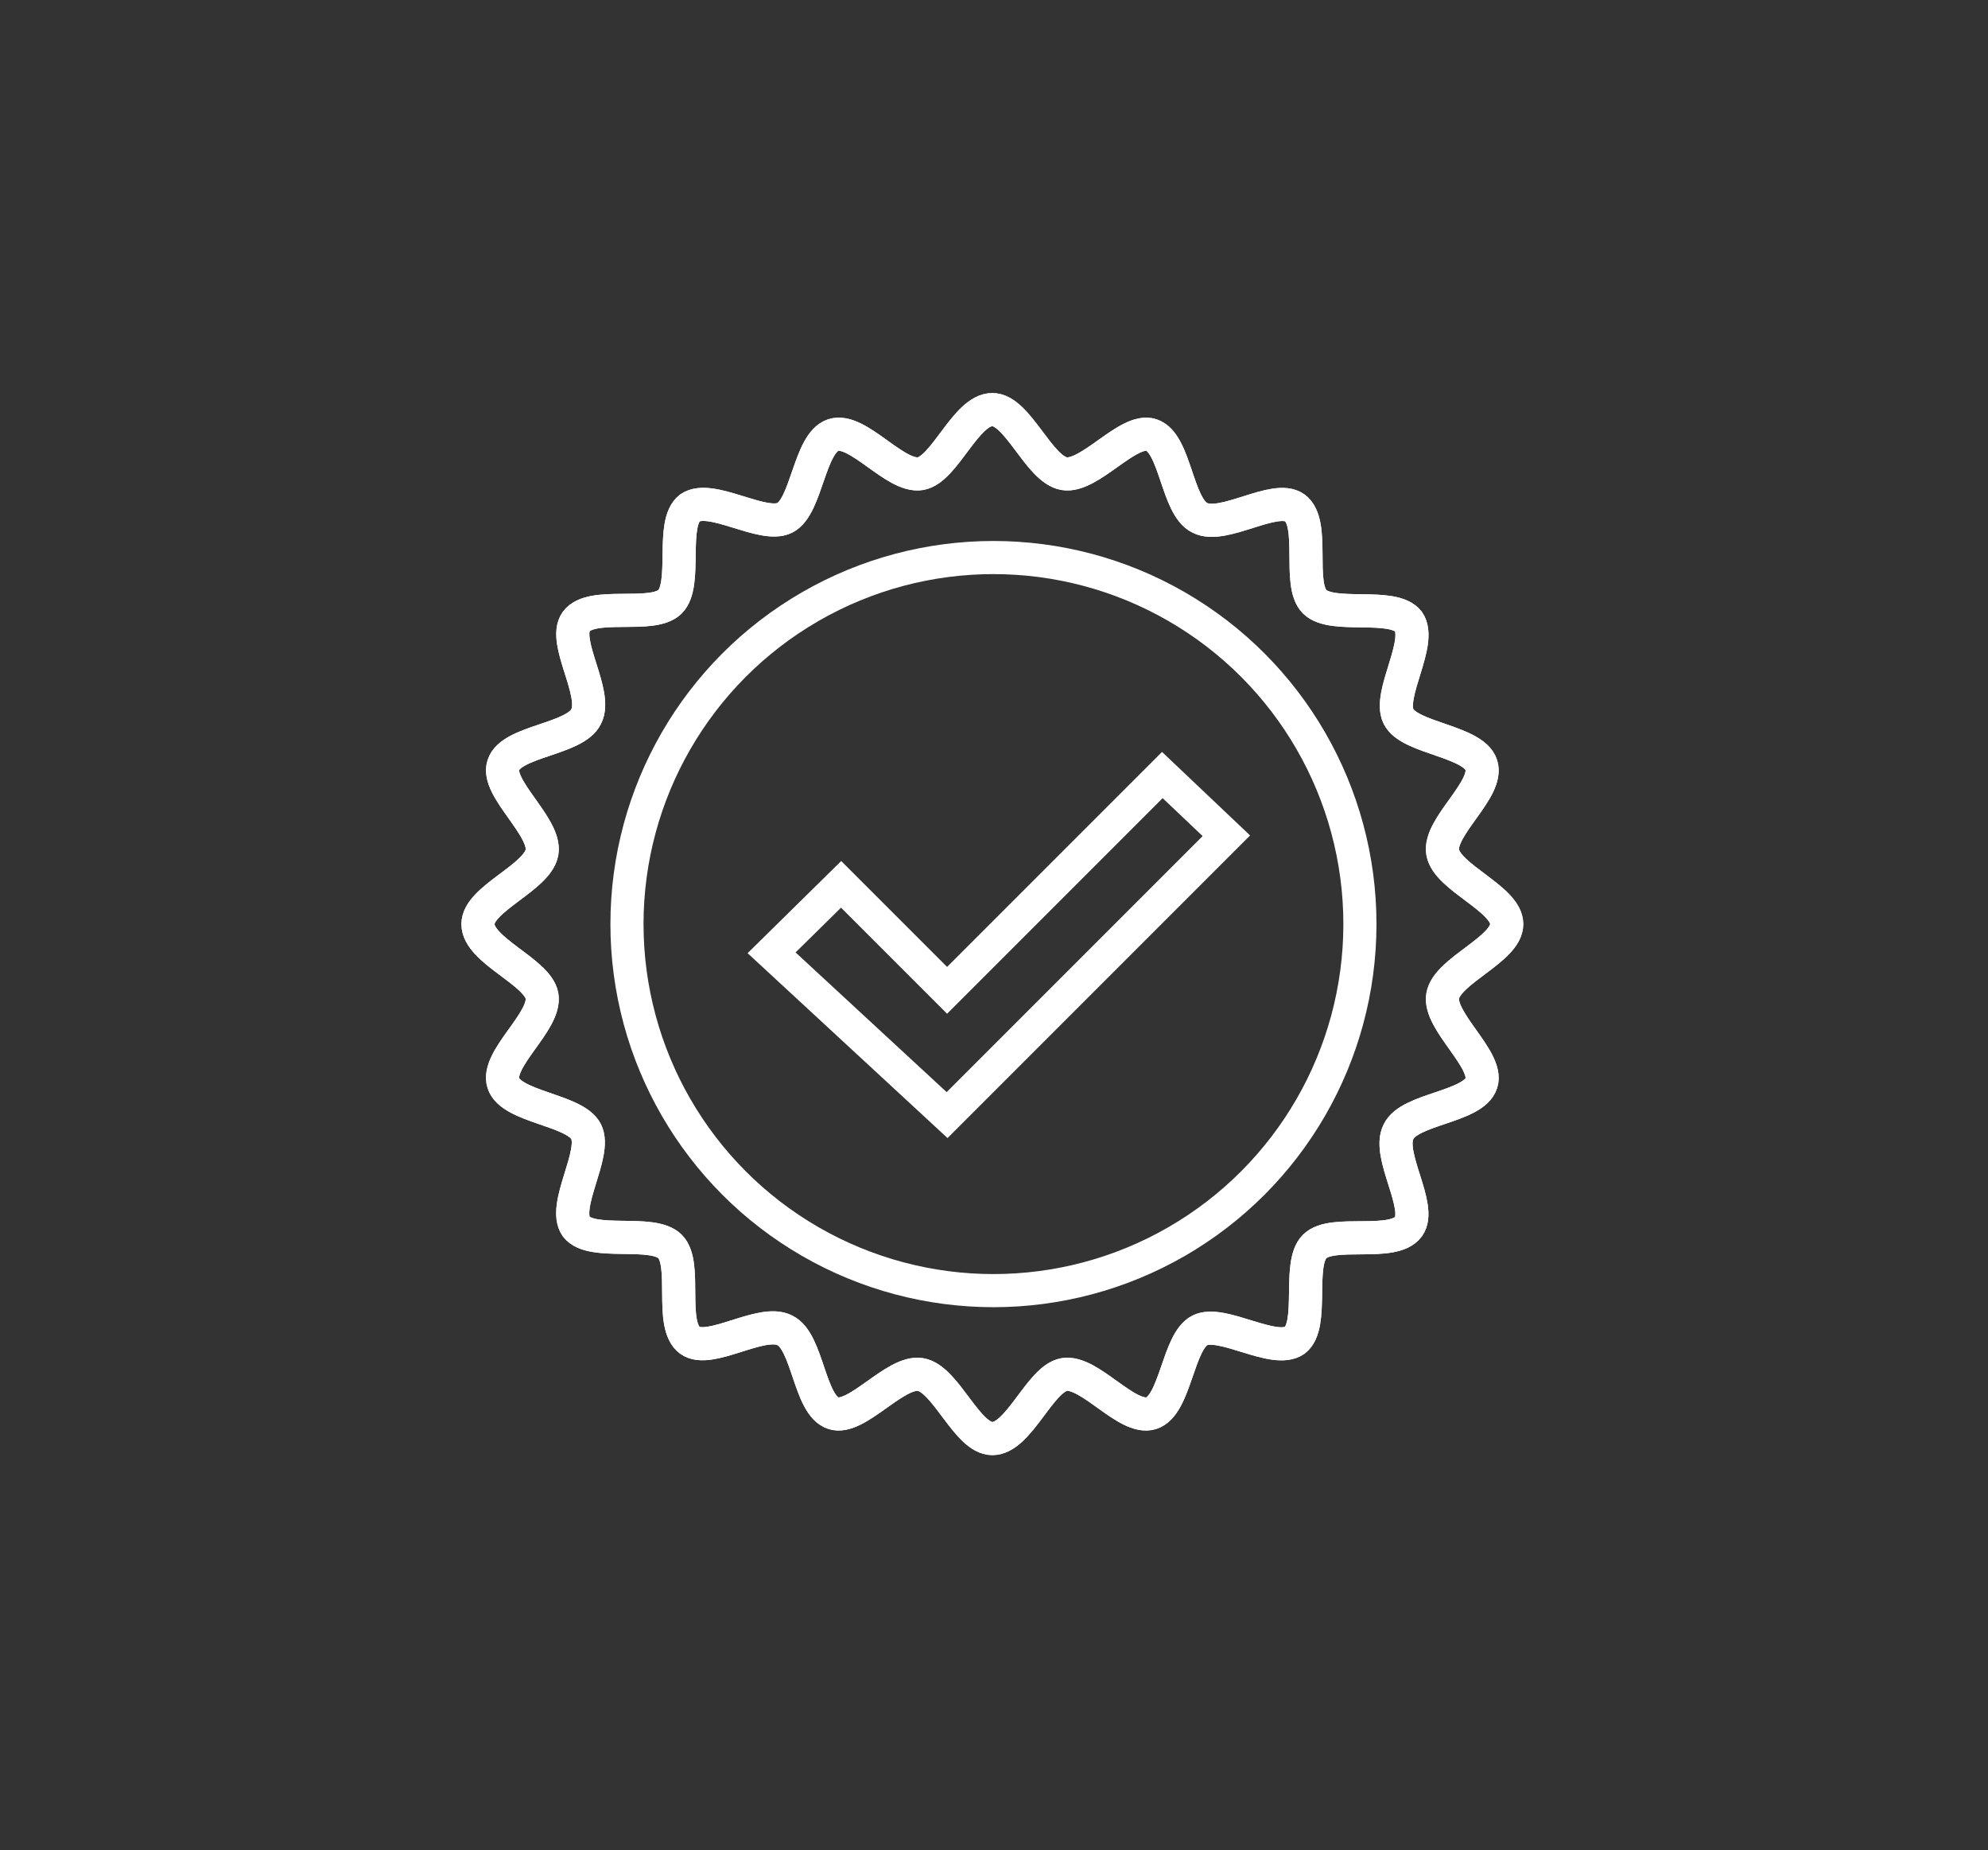 <?xml version="1.0" encoding="utf-8"?>
<!-- Generator: Adobe Illustrator 21.0.0, SVG Export Plug-In . SVG Version: 6.00 Build 0)  -->
<svg version="1.1" id="Laag_1" xmlns="http://www.w3.org/2000/svg" xmlns:xlink="http://www.w3.org/1999/xlink" x="0px" y="0px"
	 viewBox="0 0 180.1 167.6" style="enable-background:new 0 0 180.1 167.6;" xml:space="preserve">
<rect x="0" y="0" width="180.1" height="167.6" fill="#333333" stroke="none"/>
<style type="text/css">
	.st0{fill:none;stroke:#FFFFFF;stroke-width:3;stroke-miterlimit:10;}
</style>
<g>
	<path class="st0" d="M136.5,83.7c0,2.3-5.4,4.2-5.8,6.5c-0.4,2.3,4.2,5.8,3.5,7.9c-0.7,2.2-6.5,2.3-7.5,4.4
		c-1.1,2.1,2.2,6.8,0.9,8.6c-1.4,1.9-6.9,0.2-8.5,1.8s0,7.1-1.8,8.5c-1.9,1.3-6.6-1.9-8.6-0.9c-2,1-2.2,6.8-4.4,7.5
		c-2.2,0.7-5.6-3.9-7.9-3.5c-2.2,0.4-4.1,5.8-6.5,5.8c-2.3,0-4.2-5.4-6.5-5.8c-2.3-0.4-5.8,4.2-7.9,3.5c-2.2-0.7-2.3-6.5-4.4-7.5
		c-2.1-1.1-6.8,2.2-8.6,0.9c-1.9-1.4-0.2-6.9-1.8-8.5c-1.6-1.6-7.1,0-8.5-1.8c-1.3-1.9,1.9-6.6,0.9-8.6c-1-2-6.8-2.2-7.5-4.4
		c-0.7-2.2,3.9-5.6,3.5-7.9c-0.4-2.2-5.8-4.1-5.8-6.5c0-2.3,5.4-4.2,5.8-6.5c0.4-2.3-4.2-5.8-3.5-7.9c0.7-2.2,6.5-2.3,7.5-4.4
		c1.1-2.1-2.2-6.8-0.9-8.6c1.4-1.9,6.9-0.2,8.5-1.8c1.6-1.6,0-7.1,1.8-8.5c1.9-1.3,6.6,1.9,8.6,0.9c2-1,2.2-6.8,4.4-7.5
		c2.2-0.7,5.6,3.9,7.9,3.5c2.2-0.4,4.1-5.8,6.5-5.8c2.3,0,4.2,5.4,6.5,5.8c2.3,0.4,5.8-4.2,7.9-3.5c2.2,0.7,2.3,6.5,4.4,7.5
		c2.1,1.1,6.8-2.2,8.6-0.9c1.9,1.4,0.2,6.9,1.8,8.5c1.6,1.6,7.1,0,8.5,1.8c1.3,1.9-1.9,6.6-0.9,8.6c1,2,6.8,2.2,7.5,4.4
		c0.7,2.2-3.9,5.6-3.5,7.9C131.1,79.5,136.5,81.4,136.5,83.7z"/>
	<path class="st0" d="M136.5,83.7c0,2.3-5.4,4.2-5.8,6.5c-0.4,2.3,4.2,5.8,3.5,7.9c-0.7,2.2-6.5,2.3-7.5,4.4
		c-1.1,2.1,2.2,6.8,0.9,8.6c-1.4,1.9-6.9,0.2-8.5,1.8s0,7.1-1.8,8.5c-1.9,1.3-6.6-1.9-8.6-0.9c-2,1-2.2,6.8-4.4,7.5
		c-2.2,0.7-5.6-3.9-7.9-3.5c-2.2,0.4-4.1,5.8-6.5,5.8c-2.3,0-4.2-5.4-6.5-5.8c-2.3-0.4-5.8,4.2-7.9,3.5c-2.2-0.7-2.3-6.5-4.4-7.5
		c-2.1-1.1-6.8,2.2-8.6,0.9c-1.9-1.4-0.2-6.9-1.8-8.5c-1.6-1.6-7.1,0-8.5-1.8c-1.3-1.9,1.9-6.6,0.9-8.6c-1-2-6.8-2.2-7.5-4.4
		c-0.7-2.2,3.9-5.6,3.5-7.9c-0.4-2.2-5.8-4.1-5.8-6.5c0-2.3,5.4-4.2,5.8-6.5c0.4-2.3-4.2-5.8-3.5-7.9c0.7-2.2,6.5-2.3,7.5-4.4
		c1.1-2.1-2.2-6.8-0.9-8.6c1.4-1.9,6.9-0.2,8.5-1.8c1.6-1.6,0-7.1,1.8-8.5c1.9-1.3,6.6,1.9,8.6,0.9c2-1,2.2-6.8,4.4-7.5
		c2.2-0.7,5.6,3.9,7.9,3.5c2.2-0.4,4.1-5.8,6.5-5.8c2.3,0,4.2,5.4,6.5,5.8c2.3,0.4,5.8-4.2,7.9-3.5c2.2,0.7,2.3,6.5,4.4,7.5
		c2.1,1.1,6.8-2.2,8.6-0.9c1.9,1.4,0.2,6.9,1.8,8.5c1.6,1.6,7.1,0,8.5,1.8c1.3,1.9-1.9,6.6-0.9,8.6c1,2,6.8,2.2,7.5,4.4
		c0.7,2.2-3.9,5.6-3.5,7.9C131.1,79.5,136.5,81.4,136.5,83.7z"/>
</g>
<circle class="st0" cx="90" cy="83.7" r="33.2"/>
<polygon class="st0" points="76.2,80.1 85.8,89.7 105.3,70.2 111.1,75.7 85.8,101 69.9,86.3 "/>
</svg>
